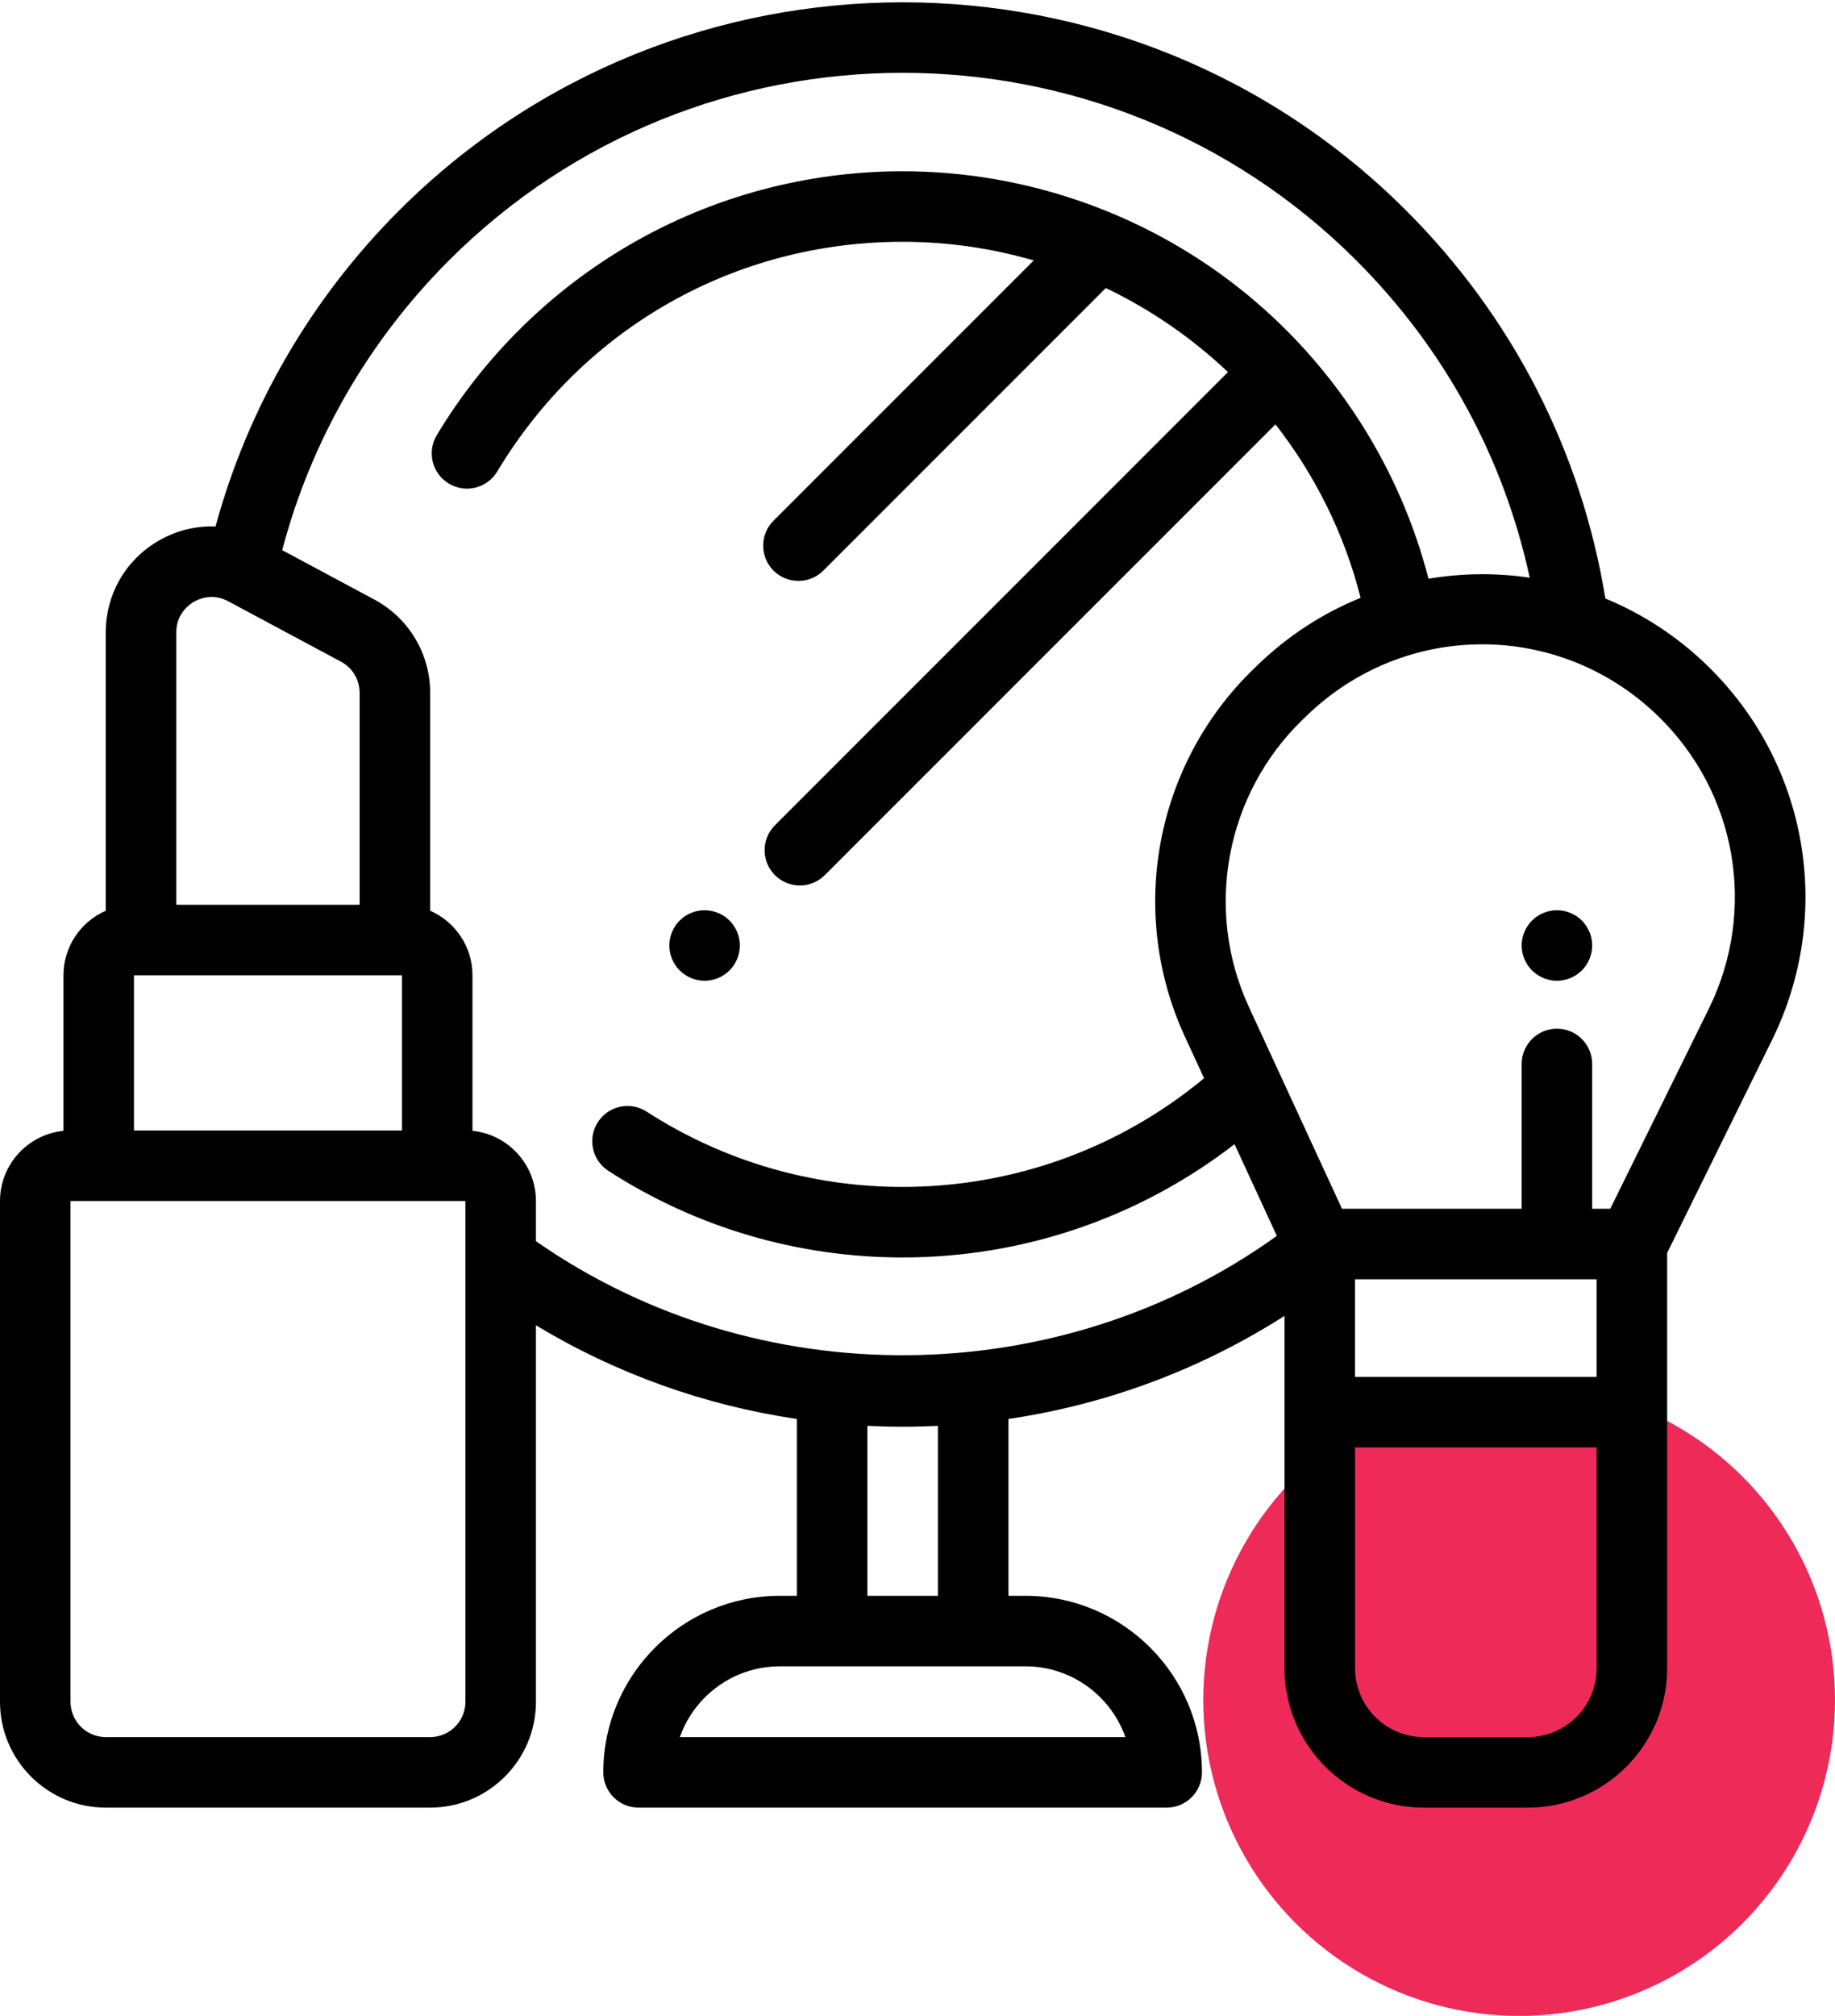 <svg width="61" height="67" viewBox="0 0 61 67" fill="none" xmlns="http://www.w3.org/2000/svg">
<circle cx="50.5" cy="56.5" r="10.5" fill="#EE2A59"/>
<path d="M24.252 30.595C24.033 30.377 23.731 30.252 23.422 30.252C23.114 30.252 22.811 30.377 22.593 30.595C22.375 30.813 22.251 31.116 22.251 31.424C22.251 31.732 22.375 32.034 22.593 32.252C22.813 32.47 23.114 32.596 23.422 32.596C23.732 32.596 24.033 32.47 24.252 32.252C24.47 32.034 24.594 31.732 24.594 31.424C24.594 31.116 24.47 30.813 24.252 30.595Z" fill="black"/>
<path d="M56.737 22.103C55.749 21.147 54.606 20.403 53.367 19.892C52.563 14.985 50.278 10.531 46.747 7C37.516 -2.231 22.495 -2.231 13.264 7C10.34 9.924 8.244 13.538 7.164 17.498C6.497 17.472 5.826 17.64 5.226 17.999C4.156 18.64 3.516 19.768 3.516 21.016V30.268C2.689 30.631 2.11 31.456 2.11 32.415V37.584C0.927 37.702 0 38.703 0 39.917V56.56C0 58.499 1.577 60.077 3.516 60.077H14.3C16.238 60.077 17.816 58.499 17.816 56.56V44.047C20.485 45.656 23.419 46.706 26.489 47.16V53.037H25.923C22.688 53.037 20.055 55.669 20.055 58.904C20.055 59.552 20.58 60.077 21.227 60.077H38.784C39.431 60.077 39.956 59.552 39.956 58.904C39.956 55.669 37.324 53.037 34.088 53.037H33.522V47.16C36.795 46.676 39.905 45.517 42.701 43.734V55.446C42.701 57.999 44.778 60.077 47.332 60.077H50.79C53.343 60.077 55.42 57.999 55.42 55.446V41.641L58.905 34.569C60.975 30.368 60.104 25.358 56.737 22.103ZM5.861 21.016C5.861 20.416 6.259 20.113 6.43 20.01C6.602 19.908 7.057 19.7 7.586 19.983L11.337 21.992C11.718 22.197 11.955 22.593 11.955 23.026V30.071H5.861V21.016ZM4.454 32.415H13.362V37.572H4.454V32.415ZM15.472 56.56C15.472 57.207 14.946 57.733 14.3 57.733H3.516C2.87 57.733 2.344 57.207 2.344 56.56V39.917H15.472L15.472 56.56ZM34.088 55.381C35.62 55.381 36.927 56.364 37.411 57.733H22.6C23.084 56.364 24.391 55.381 25.923 55.381H34.088ZM28.834 53.037V47.389C29.22 47.407 29.608 47.418 29.998 47.418C30.105 47.418 30.212 47.417 30.319 47.416C30.606 47.412 30.892 47.402 31.178 47.389V53.037H28.834ZM17.816 41.251V39.917C17.816 38.703 16.889 37.702 15.706 37.584V32.415C15.706 31.456 15.127 30.631 14.3 30.268V23.026C14.3 21.727 13.589 20.54 12.444 19.926L9.381 18.285C10.339 14.652 12.245 11.335 14.922 8.658C23.239 0.34 36.772 0.341 45.09 8.658C48.011 11.58 49.988 15.203 50.852 19.2C50.333 19.123 49.805 19.084 49.272 19.084C48.668 19.084 48.072 19.137 47.487 19.234C46.541 15.565 44.434 12.245 41.488 9.814C38.267 7.156 34.189 5.692 30.006 5.692C26.832 5.692 23.71 6.527 20.978 8.108C18.329 9.641 16.095 11.839 14.519 14.465C14.186 15.02 14.366 15.74 14.921 16.073C15.476 16.406 16.196 16.226 16.529 15.671C19.399 10.89 24.437 8.036 30.006 8.036C31.509 8.036 32.972 8.252 34.363 8.656L25.713 17.306C25.255 17.764 25.255 18.506 25.713 18.963C25.942 19.192 26.242 19.307 26.542 19.307C26.842 19.307 27.142 19.192 27.371 18.963L36.761 9.573C38.255 10.288 39.625 11.234 40.821 12.367L25.761 27.428C25.303 27.886 25.303 28.628 25.761 29.086C25.99 29.315 26.29 29.429 26.59 29.429C26.89 29.429 27.189 29.315 27.418 29.086L42.4 14.104C43.708 15.778 44.688 17.729 45.23 19.869C43.971 20.38 42.81 21.133 41.807 22.103L41.674 22.232C38.397 25.401 37.478 30.311 39.388 34.451L40.027 35.835C37.213 38.17 33.682 39.448 30.006 39.448C26.973 39.448 24.03 38.582 21.495 36.945C20.952 36.593 20.226 36.75 19.875 37.294C19.524 37.837 19.68 38.563 20.224 38.914C23.138 40.797 26.521 41.792 30.006 41.792C34.022 41.792 37.888 40.464 41.039 38.027L42.445 41.075C35.185 46.292 25.162 46.376 17.816 41.251ZM53.076 55.446C53.076 56.707 52.05 57.733 50.789 57.733H47.331C46.071 57.733 45.045 56.707 45.045 55.446V48.105H53.076V55.446H53.076ZM53.076 45.761H45.045V42.518H53.076V45.761ZM56.802 33.533L53.529 40.174H52.928V35.361C52.928 34.713 52.403 34.189 51.756 34.189C51.109 34.189 50.584 34.713 50.584 35.361V40.174H44.611L41.517 33.469C40.023 30.233 40.742 26.394 43.304 23.916L43.437 23.788C46.709 20.623 51.835 20.623 55.108 23.788C57.739 26.333 58.42 30.249 56.802 33.533Z" fill="black"/>
<path d="M52.585 30.595C52.367 30.377 52.064 30.252 51.756 30.252C51.448 30.252 51.146 30.377 50.928 30.595C50.709 30.813 50.584 31.116 50.584 31.424C50.584 31.732 50.709 32.034 50.928 32.252C51.146 32.47 51.448 32.596 51.756 32.596C52.065 32.596 52.367 32.47 52.585 32.252C52.803 32.034 52.928 31.732 52.928 31.424C52.928 31.116 52.803 30.813 52.585 30.595Z" fill="black"/>
</svg>
